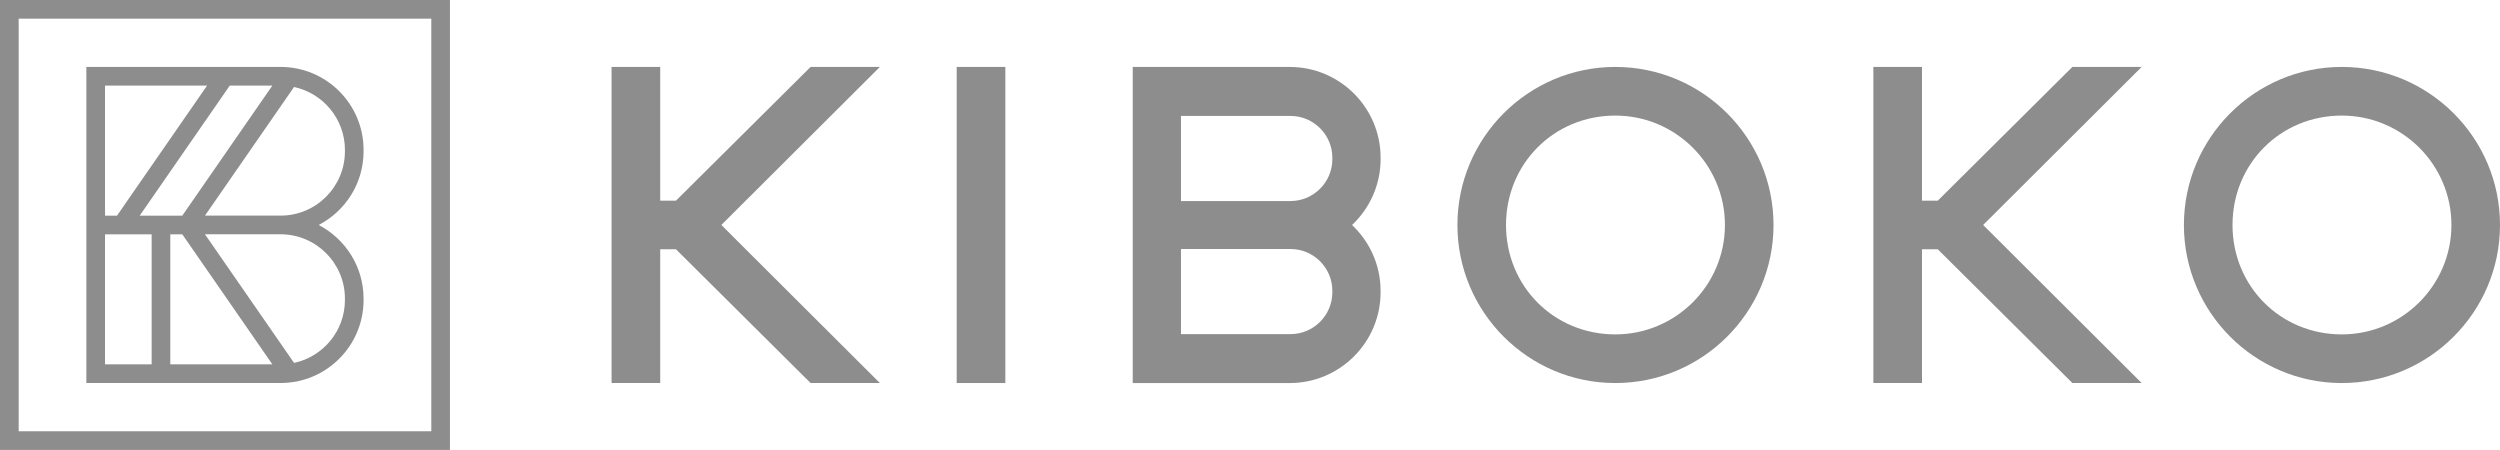 <?xml version="1.0" encoding="utf-8"?>
<!-- Generator: Adobe Illustrator 21.0.0, SVG Export Plug-In . SVG Version: 6.00 Build 0)  -->
<svg version="1.1" id="Livello_1" xmlns="http://www.w3.org/2000/svg" xmlns:xlink="http://www.w3.org/1999/xlink" x="0px" y="0px"
	 viewBox="0 0 108.329 19.497" enable-background="new 0 0 108.329 19.497" xml:space="preserve">
<g>
	<g>
		<g>
			<path fill="#8D8D8D" d="M59.824,6.893V6.836c0-2.17-1.765-3.935-3.935-3.935H49.083v5.769v2.159v5.769
				h6.805c2.17,0,3.935-1.765,3.935-3.935v-0.058c0-1.124-0.477-2.138-1.236-2.855
				C59.347,9.031,59.824,8.018,59.824,6.893z M57.733,12.604v0.059c0,1.001-0.814,1.815-1.815,1.815
				h-4.744v-3.688h4.744C56.919,10.789,57.733,11.603,57.733,12.604z M57.733,6.837v0.059
				c0,1.001-0.814,1.815-1.815,1.815h-4.744V5.023h4.744C56.919,5.023,57.733,5.837,57.733,6.837z"/>
			<rect x="41.455" y="2.9" fill="#8D8D8D" width="2.108" height="13.697"/>
			<path fill="#8D8D8D" d="M69.993,2.9c-3.772,0-6.841,3.072-6.841,6.849
				c0,3.777,3.069,6.849,6.841,6.849c3.78,0,6.856-3.072,6.856-6.849
				C76.849,5.972,73.773,2.9,69.993,2.9z M69.993,14.49c-2.655,0-4.735-2.083-4.735-4.741
				c0-2.658,2.08-4.741,4.735-4.741c2.62,0,4.751,2.127,4.751,4.741S72.613,14.49,69.993,14.49z"/>
			<path fill="#8D8D8D" d="M101.473,2.9c-3.772,0-6.841,3.072-6.841,6.849
				c0,3.777,3.069,6.849,6.841,6.849c3.78,0,6.856-3.072,6.856-6.849
				C108.329,5.972,105.254,2.9,101.473,2.9z M101.473,14.49c-2.655,0-4.735-2.083-4.735-4.741
				c0-2.658,2.08-4.741,4.735-4.741c2.62,0,4.751,2.127,4.751,4.741S104.093,14.49,101.473,14.49z"/>
			<polygon fill="#8D8D8D" points="31.258,9.748 31.764,9.243 38.126,2.9 35.124,2.9 29.291,8.695 
				28.608,8.695 28.608,2.9 26.5,2.9 26.5,8.695 26.5,8.695 26.5,10.802 26.5,10.802 
				26.5,16.597 28.608,16.597 28.608,10.802 29.291,10.802 35.124,16.597 38.126,16.597 31.764,10.254 
							"/>
			<polygon fill="#8D8D8D" points="85.933,9.748 86.44,9.243 92.801,2.9 89.8,2.9 83.967,8.695 
				83.283,8.695 83.283,2.9 81.176,2.9 81.176,8.695 81.176,8.695 81.176,10.802 81.176,10.802 
				81.176,16.597 83.283,16.597 83.283,10.802 83.967,10.802 89.8,16.597 92.801,16.597 
				86.44,10.254 			"/>
		</g>
		<g>
			<path fill="#8D8D8D" d="M15.754,13.003v-0.064c0-1.387-0.791-2.591-1.945-3.19
				c1.154-0.599,1.945-1.803,1.945-3.19V6.494c0-1.982-1.612-3.594-3.594-3.594H3.742v0.404v6.04
				V9.748v0.404v6.04v0.404h8.418C14.142,16.597,15.754,14.985,15.754,13.003z M6.571,9.344H6.054
				l3.902-5.635h1.845L7.899,9.344H6.571z M7.899,10.153l3.903,5.635H7.379v-5.635H7.899z
				 M14.946,12.938v0.064c0,1.336-0.946,2.455-2.204,2.723l-3.86-5.573h3.278
				C13.696,10.153,14.946,11.402,14.946,12.938z M14.946,6.494v0.064c0,1.536-1.25,2.785-2.786,2.785
				H8.882l3.859-5.573C13.999,4.039,14.946,5.158,14.946,6.494z M4.551,3.709h4.422L5.07,9.344
				h-0.519V3.709z M4.551,10.153h0.943h1.077v5.635H4.551V10.153z"/>
			<path fill="#8D8D8D" d="M0,0v19.497h19.497V0H0z M18.688,18.688H0.809V0.809h17.88V18.688z"/>
		</g>
	</g>
</g>
</svg>

